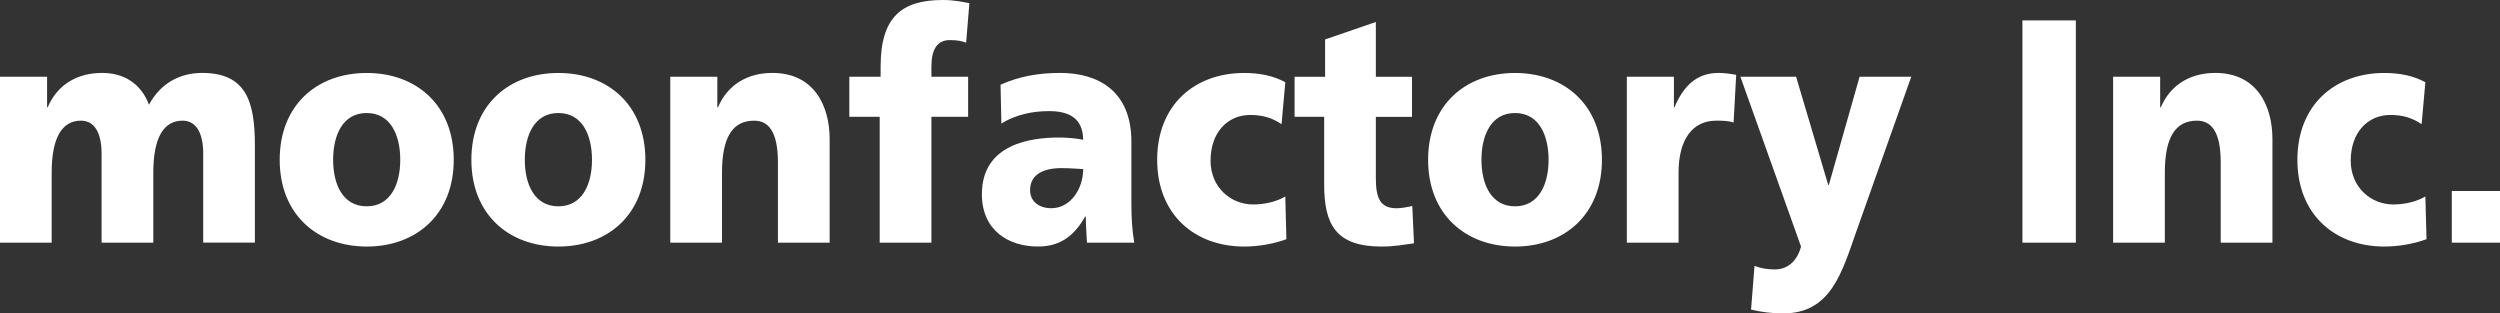 <svg xmlns="http://www.w3.org/2000/svg" viewBox="0 0 539.96 67.69"><rect x="0" y="0" width="539.96" height="67.69" fill="#333333" stroke="none"/><path d="M0 16.58h10.17v6.59h.13c2.21-5.15 6.67-7.42 11.76-7.42 4.59 0 8.38 2.2 10.11 6.87 2.59-4.81 6.89-6.87 11.47-6.87 9.3 0 11.41 5.84 11.41 15.53V52.4H43.89V33.15c0-4.07-1.31-7.09-4.47-7.09-3.97 0-6.31 3.5-6.31 11.21v15.14H21.94V33.15c0-4.07-1.3-7.09-4.46-7.09-3.98 0-6.32 3.5-6.32 11.21v15.14H0V16.58zm60.41 17.94c0-11.89 8.12-18.76 18.79-18.76S98 22.63 98 34.52c0 11.84-8.13 18.73-18.79 18.73-10.67-.01-18.8-6.89-18.8-18.73zm26.04 0c0-5.36-2.1-10.11-7.25-10.11-5.16 0-7.25 4.75-7.25 10.11 0 5.3 2.09 10.04 7.25 10.04 5.15 0 7.25-4.75 7.25-10.04zm15.36 0c0-11.89 8.13-18.76 18.79-18.76 10.67 0 18.79 6.87 18.79 18.76 0 11.84-8.12 18.73-18.79 18.73-10.66-.01-18.79-6.89-18.79-18.73zm26.05 0c0-5.36-2.1-10.11-7.26-10.11s-7.25 4.75-7.25 10.11c0 5.3 2.09 10.04 7.25 10.04s7.26-4.75 7.26-10.04zm16.9-17.94h10.17v6.59h.14c2.22-5.15 6.68-7.42 11.76-7.42 8.82 0 12.36 6.87 12.36 14.3v22.36h-11.17V35.07c0-6.74-2.11-9.01-5.14-9.01-4.59 0-6.94 3.5-6.94 11.21v15.14h-11.17V16.58zm45.25 8.65h-6.57v-8.65h6.76v-2.2C190.2 3.71 194.72 0 203.65 0c2.42 0 4.29.41 5.72.69l-.7 8.53c-.92-.35-1.85-.56-3.54-.56-2.84 0-3.96 2.21-3.96 5.72v2.2h7.93v8.65h-7.93v27.18H190V25.23zm44.75 27.18c-.07-1.93-.25-3.79-.25-5.64h-.13c-2.54 4.46-5.63 6.47-10.22 6.47-6.38 0-12.09-3.52-12.09-11.29 0-10.94 10.72-12.25 16.68-12.25 1.8 0 3.77.2 5.2.48-.06-4.87-3.35-6.18-7.37-6.18-3.61 0-7.2.76-10.3 2.68l-.18-8.38c3.98-1.79 8.11-2.55 12.88-2.55 8.25 0 15.38 3.92 15.38 14.84v13.35c0 2.83.13 5.65.62 8.47h-10.22zm-7.7-7.44c4.22 0 6.89-4.26 6.89-8.45-1.43-.08-3.04-.21-4.71-.21-3.78 0-6.76 1.31-6.76 4.76 0 2.47 1.99 3.9 4.58 3.9zm49.73-18.15c-2.04-1.38-4.09-1.99-6.77-1.99-4.83 0-8.56 3.71-8.56 9.89 0 5.72 4.35 9.44 9.2 9.44 2.54 0 5.08-.62 6.94-1.72l.24 9.22c-2.79 1.04-6.13 1.59-9.12 1.59-10.67 0-18.79-6.89-18.79-18.73 0-11.89 8.12-18.76 18.79-18.76 3.37 0 6.34.61 8.89 2l-.82 9.06zm2.83-10.24h6.58V8.52l10.96-3.77v11.84h7.81v8.65h-7.81v13.21c0 4.34.93 6.53 4.48 6.53 1.11 0 2.28-.26 3.39-.48l.37 8.05c-2.1.28-4.21.7-7 .7-9.99 0-12.4-4.89-12.4-13.43V25.23h-6.39v-8.65zm28.83 17.94c0-11.89 8.12-18.76 18.77-18.76s18.77 6.87 18.77 18.76c0 11.84-8.12 18.73-18.77 18.73-10.65-.01-18.77-6.89-18.77-18.73zm26.02 0c0-5.36-2.11-10.11-7.25-10.11-5.14 0-7.25 4.75-7.25 10.11 0 5.3 2.11 10.04 7.25 10.04 5.13 0 7.25-4.75 7.25-10.04zm39.96-8.05c-1.24-.41-2.47-.41-3.77-.41-5.2 0-8.12 4.2-8.12 11.21v15.14h-11.17V16.58h10.17v6.59h.12c1.92-4.53 4.72-7.42 9.56-7.42 1.29 0 2.66.21 3.77.41l-.56 10.31zm4.52 30.96c1.48.55 2.84.76 4.4.76 2.72 0 4.83-1.79 5.64-4.95L375.9 16.58h12.03l6.94 23.37h.13l6.64-23.37h11.16l-11.84 33.35c-3.16 9.02-5.57 17.76-15.82 17.76-2.35 0-4.63-.27-6.94-.82l.75-9.44zM436.81 4.4h11.54v48.01h-11.54V4.4zm19.59 12.18h10.16v6.59h.14c2.23-5.15 6.69-7.42 11.78-7.42 8.81 0 12.33 6.87 12.33 14.3v22.36h-11.17V35.07c0-6.74-2.1-9.01-5.14-9.01-4.58 0-6.93 3.5-6.93 11.21v15.14H456.4V16.58zm66.63 10.24c-2.03-1.38-4.09-1.99-6.75-1.99-4.84 0-8.56 3.71-8.56 9.89 0 5.72 4.35 9.44 9.18 9.44 2.54 0 5.08-.62 6.94-1.72l.25 9.22c-2.79 1.04-6.13 1.59-9.1 1.59-10.68 0-18.79-6.89-18.79-18.73 0-11.89 8.11-18.76 18.79-18.76 3.34 0 6.31.61 8.85 2l-.81 9.06zm6.52 14.44h10.41v11.15h-10.41V41.26z" fill="#fff"/></svg>
